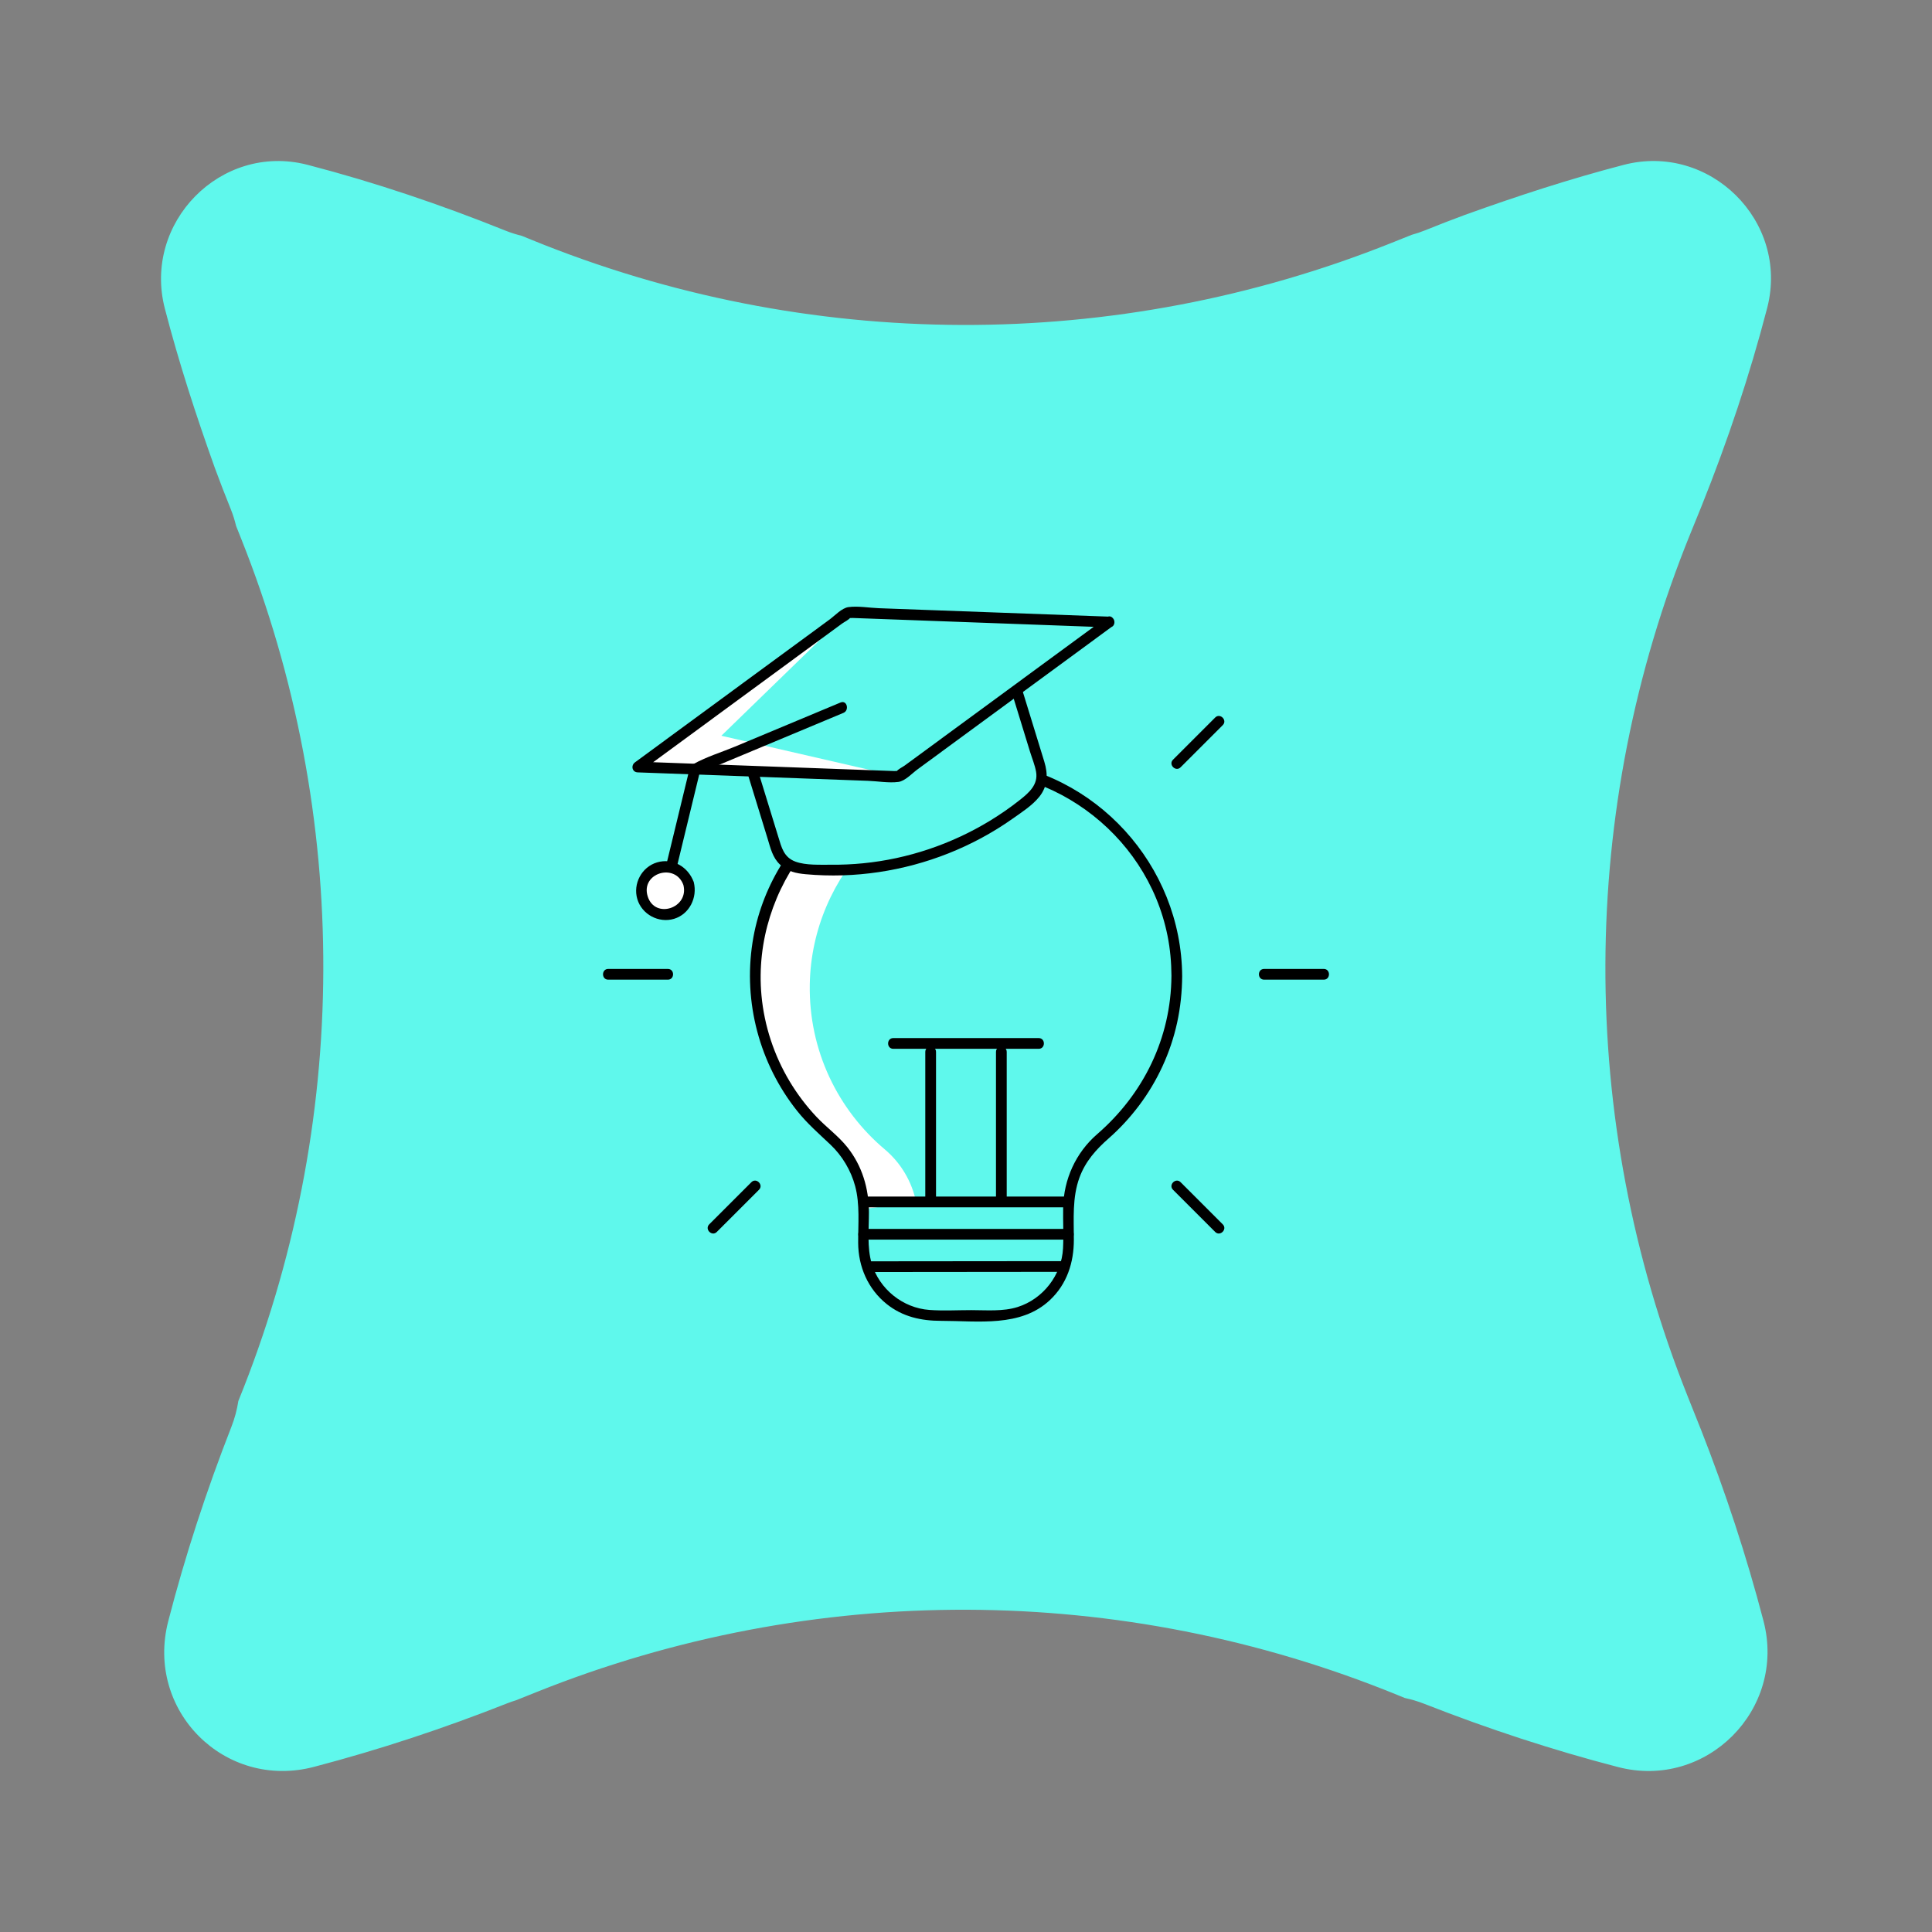 <?xml version="1.0" encoding="UTF-8"?><svg id="Layer_1" xmlns="http://www.w3.org/2000/svg" viewBox="0 0 1080 1080"><rect x="0" y="0" width="1080" height="1080" fill="#808080" stroke="none"/><defs><style>.cls-1{fill:#5ff8ec;}.cls-2{fill:#fff;}</style></defs><path class="cls-2" d="M782,528.34v-28.57c0-18.2,2.8-41.01-12.39-54.36-11.45-10.07-25.68-14.98-40.86-10.8-13.36,3.68-26.49,15.28-29.33,29.33-7.71,38.12-17.43,76.06-32.47,112.01,1.41-3.34,2.82-6.69,4.23-10.03-9.66,22.87-21.58,44.75-36.73,64.48,2.19-2.83,4.38-5.67,6.57-8.5-12.04,15.53-25.93,29.44-41.44,41.5l8.5-6.57c-19.92,15.35-42.04,27.41-65.16,37.21l10.03-4.23c-7.36,3.09-14.8,5.96-22.32,8.65-8.84,3.16-15.99,7.51-21.82,15.05-5.66,7.33-9.02,15.99-9.02,25.45v25.85c0,27.92,26.78,46.93,53.17,40.5,47.01-11.46,89.82-35.89,126.67-66.8,39.11-32.82,68.84-75.56,86.88-123.21,10.41-27.51,15.39-57.58,15.49-86.95.04-10.74-4.71-22.11-12.3-29.7-7.28-7.28-19.24-12.77-29.7-12.3-22.82,1.02-41.92,18.45-42,42-.03,9.46-.66,18.88-1.9,28.26.5-3.72,1-7.44,1.5-11.17-2.65,19.1-7.82,37.67-15.27,55.45l4.23-10.03c-8.33,19.54-19.25,37.8-32.22,54.61,2.19-2.83,4.38-5.67,6.57-8.5-14.32,18.35-30.92,34.76-49.27,49.07l8.5-6.57c-19.17,14.8-40.06,27.22-62.35,36.71l10.03-4.23c-12.07,5.07-24.47,9.25-37.19,12.35,17.72,13.5,35.44,27,53.17,40.5v-25.85c-10.28,13.5-20.56,27-30.83,40.5,47.11-16.86,91.92-40.06,127.67-75.69,35.81-35.69,59.27-80.7,75.96-127.96,10.29-29.15,17.68-59.25,23.81-89.52-23.4,6.18-46.8,12.36-70.2,18.53l.09.08c-4.1-9.9-8.2-19.8-12.3-29.7v53.16c0,10.77,4.69,22.08,12.3,29.7,7.28,7.28,19.24,12.77,29.7,12.3,22.76-1.02,42-18.45,42-42Z"/><path class="cls-1" d="M950.61,798.58l-7.28-18.26c-61.75-154.81-61.18-327.59,1.59-481.99l6.27-15.43c14.58-36.39,26.92-73.2,36.55-110.27.08-.31.16-.62.24-.93,12.14-48.16-32.33-92.04-80.31-79.54-30.01,7.81-59.32,17.37-88.79,27.97-7.45,2.75-14.89,5.64-22.3,8.64-2.48,1-4.97,1.83-7.48,2.51l-10.93,4.38c-154.5,61.87-326.91,61.3-481-1.59l-5.47-2.23c-3.08-.76-6.15-1.71-9.19-2.94-36.32-14.61-73.05-26.98-110.04-36.62-.31-.08-.62-.16-.93-.24-48.07-12.17-91.85,32.4-79.38,80.48,7.8,30.08,17.34,59.44,27.91,88.97,2.85,7.74,5.83,15.46,8.94,23.15,1.25,3.09,2.21,6.22,2.96,9.35l2.86,7.18c61.75,154.81,61.18,327.59-1.59,481.99h0c-.74,4.84-2.02,9.7-3.9,14.49-13.97,35.68-25.81,71.92-35.28,108.55-12.94,50.02,31.58,94.55,81.47,81.48,36.45-9.55,72.55-21.49,108.13-35.56,1.62-.64,3.25-1.19,4.88-1.69l11.46-4.59c154.5-61.87,326.91-61.3,481,1.59l4.32,1.76c3.64.77,7.27,1.84,10.87,3.25,35.6,13.99,71.76,25.86,108.31,35.35,49.33,12.82,94.22-32.21,81.32-81.62-9.47-36.26-21.29-72.18-35.19-107.59Z"/><path class="cls-2" d="M512.11,671.94c-2.36-11.4-8.46-21.8-17.51-29.43-26.13-22.02-42.55-55.17-41.93-92.16,1.05-62.08,51.18-113.35,113.22-115.71,5-.19,9.94-.06,14.79.35-14.04-5.16-29.32-7.74-45.28-7.13-62.04,2.36-112.17,53.64-113.22,115.71-.62,36.99,15.8,70.14,41.93,92.16,10.34,8.72,16.83,21.05,18.29,34.36.21,1.9.31,3.82.31,5.75"/><path d="M373.35,541.64h-33.35c-3.86,0-3.87,6,0,6h33.35c3.86,0,3.87-6,0-6h0Z"/><path d="M706.65,547.64h33.35c3.86,0,3.87-6,0-6h-33.35c-3.86,0-3.87,6,0,6h0Z"/><path d="M659.96,428.92c7.86-7.86,15.72-15.72,23.58-23.58,2.73-2.73-1.51-6.98-4.24-4.24-7.86,7.86-15.72,15.72-23.58,23.58-2.73,2.73,1.51,6.98,4.24,4.24h0Z"/><path d="M580.64,580.29c-27.09,0-54.18,0-81.28,0-3.86,0-3.87,6,0,6,27.09,0,54.18,0,81.28,0,3.86,0,3.87-6,0-6h0Z"/><path d="M556.76,588.04v81.28c0,3.86,6,3.87,6,0v-81.28c0-3.86-6-3.87-6,0h0Z"/><path d="M517.24,588.04v81.28c0,3.86,6,3.87,6,0v-81.28c0-3.86-6-3.87-6,0h0Z"/><path d="M660.84,545.62c-.36-61.86-48.29-114.72-110.06-120.35-62.19-5.67-120.52,39.82-130.12,101.57-5.21,33.47,3.94,67.86,25.07,94.32,5.58,6.99,12.1,12.64,18.56,18.76s11.39,14.33,13.75,23.13c2.73,10.17,1.63,21.3,1.68,31.74.06,13.22,5.45,25.73,15.86,34.11,8.94,7.2,19.35,9.46,30.55,9.46,20.55,0,44.42,3.73,60.75-11.58,9.55-8.95,13.41-20.96,13.41-33.77,0-11.63-.95-23.58,3.12-34.7,3.33-9.1,9.3-15.76,16.45-22.04,6.25-5.49,11.88-11.64,16.88-18.28,10.28-13.65,17.62-29.57,21.27-46.27,1.87-8.58,2.77-17.33,2.83-26.1.03-3.86-5.97-3.87-6,0-.23,34.57-15.53,65.87-41.51,88.38-11.97,10.37-18.73,25.27-19.02,41.08-.14,7.58.32,15.19-.07,22.76-.77,14.9-11.12,28.26-25.33,32.78-8.23,2.62-17.43,1.75-25.96,1.75-7.75,0-15.65.46-23.38-.1-14.89-1.07-28-11.64-32.28-25.93-2.71-9.05-1.53-19.38-1.56-28.72-.03-13.23-3.75-25.85-12.05-36.31-5.05-6.35-11.72-11.11-17.28-17.01-5.7-6.05-10.72-12.69-14.99-19.81-8.73-14.58-14.18-31.1-15.74-48.03-5.57-60.66,39.34-117.23,99.98-124.81,59.03-7.39,115.32,33.16,127.01,91.47,1.49,7.42,2.15,14.94,2.19,22.5.02,3.86,6.02,3.87,6,0Z"/><path d="M482.71,674.89h114.58c3.86,0,3.87-6,0-6h-114.58c-3.86,0-3.87,6,0,6h0Z"/><path d="M482.71,692.96h114.58c3.86,0,3.87-6,0-6h-114.58c-3.86,0-3.87,6,0,6h0Z"/><path d="M486.19,711.08c31.34-.03,62.68-.06,94.02-.09,4.53,0,9.05,0,13.58-.01,3.86,0,3.87-6,0-6-31.34.03-62.68.06-94.02.09-4.53,0-9.05,0-13.58.01-3.86,0-3.87,6,0,6h0Z"/><path d="M655.72,665.09c7.86,7.86,15.72,15.72,23.58,23.58,2.73,2.73,6.98-1.51,4.24-4.24-7.86-7.86-15.72-15.72-23.58-23.58-2.73-2.73-6.98,1.51-4.24,4.24h0Z"/><path d="M420.04,660.84c-7.86,7.86-15.72,15.72-23.58,23.58-2.73,2.73,1.51,6.98,4.24,4.24,7.86-7.86,15.72-15.72,23.58-23.58,2.73-2.73-1.51-6.98-4.24-4.24h0Z"/><path class="cls-1" d="M568.77,387.16l12.97,42.2c1.81,5.88-.39,12.35-5.5,16.67-35.51,30.02-82.04,44.33-128.28,39.44-6.65-.7-12.08-4.83-13.89-10.71l-12.97-42.2"/><polygon class="cls-2" points="474.17 342.36 403.24 411.29 502.37 434.11 356.45 428.76 474.17 342.36"/><path class="cls-2" d="M384.91,493.9c2.19,7.11-1.81,14.65-8.92,16.84-7.11,2.19-14.65-1.81-16.84-8.92-2.19-7.11,1.81-14.65,8.92-16.84,7.11-2.19,14.65,1.81,16.84,8.92Z"/><path d="M618.57,345.12c-34.36,25.22-68.71,50.43-103.07,75.65l-9.76,7.16c-1.2.88-3.84,2.1-4.63,3.4-.39.64,1.51,0,.99-.23s-1.65-.06-2.21-.08l-9.08-.33c-25.09-.92-50.17-1.84-75.26-2.76-19.7-.72-39.4-1.44-59.11-2.17l1.51,5.59c34.36-25.22,68.71-50.43,103.07-75.65l9.76-7.16c1.2-.88,3.84-2.1,4.63-3.4.39-.64-1.51,0-.99.23s1.65.06,2.21.08l9.08.33,75.26,2.76c19.7.72,39.4,1.44,59.11,2.17,3.86.14,3.86-5.86,0-6-42.93-1.57-85.86-3.15-128.78-4.72-5.38-.2-11.63-1.33-16.99-.62-3.71.49-7.64,4.79-10.53,6.91l-60.37,44.31c-16.16,11.86-32.31,23.72-48.47,35.58-2.34,1.72-1.64,5.47,1.51,5.59,42.93,1.57,85.86,3.15,128.78,4.72,5.38.2,11.63,1.33,16.99.62,3.71-.49,7.64-4.79,10.53-6.91,20.12-14.77,40.25-29.54,60.37-44.31,16.16-11.86,32.31-23.72,48.47-35.58,3.08-2.26.09-7.47-3.03-5.18Z"/><path d="M565.87,387.95c3.32,10.79,6.63,21.57,9.95,32.36,1.12,3.65,2.72,7.42,3.37,11.2,1.22,7.08-3.96,11.59-8.92,15.54-5.39,4.29-11.08,8.22-16.96,11.8-21.43,13.04-45.81,21.27-70.79,23.73-6,.59-12.02.86-18.05.81s-13.94.42-19.8-1.73c-6.53-2.41-7.79-7.97-9.57-13.78-3.7-12.04-7.41-24.09-11.11-36.13-1.13-3.68-6.92-2.11-5.79,1.6,3.63,11.81,7.26,23.62,10.89,35.43,1.61,5.23,2.78,10.68,6.98,14.56s9.04,4.88,14.36,5.36c6.85.62,13.74.83,20.62.62,26.99-.83,53.68-8.01,77.46-20.81,6.03-3.25,11.87-6.85,17.46-10.8,5.09-3.59,11.06-7.41,14.99-12.29,4.82-5.99,4.95-12.69,2.81-19.66-4.04-13.14-8.08-26.27-12.12-39.41-1.13-3.68-6.92-2.11-5.79,1.6h0Z"/><path d="M382.02,494.7c3.28,12.95-15.93,19.34-19.97,6.32-4.02-12.96,15.39-18.94,19.97-6.32,1.31,3.6,7.11,2.05,5.79-1.6-3.07-8.44-11.6-13.67-20.53-11.01-8.6,2.56-13.56,11.97-11.01,20.53,2.56,8.59,11.98,13.58,20.53,11.01s13.21-11.86,11.01-20.53c-.95-3.74-6.73-2.16-5.79,1.6Z"/><path d="M469.9,392.69c-19.65,8.21-39.3,16.43-58.95,24.64-7.53,3.15-15.93,5.68-23.07,9.64-2.56,1.42-2.57,3.44-3.22,6.12l-4.15,17.13c-2.71,11.17-5.42,22.34-8.12,33.51-.91,3.75,4.87,5.35,5.79,1.6,4.41-18.2,8.82-36.4,13.23-54.59l-2.1,2.1c24-10.03,48-20.06,72-30.09,3.4-1.42,6.8-2.84,10.2-4.26s1.97-7.28-1.6-5.79h0Z"/></svg>